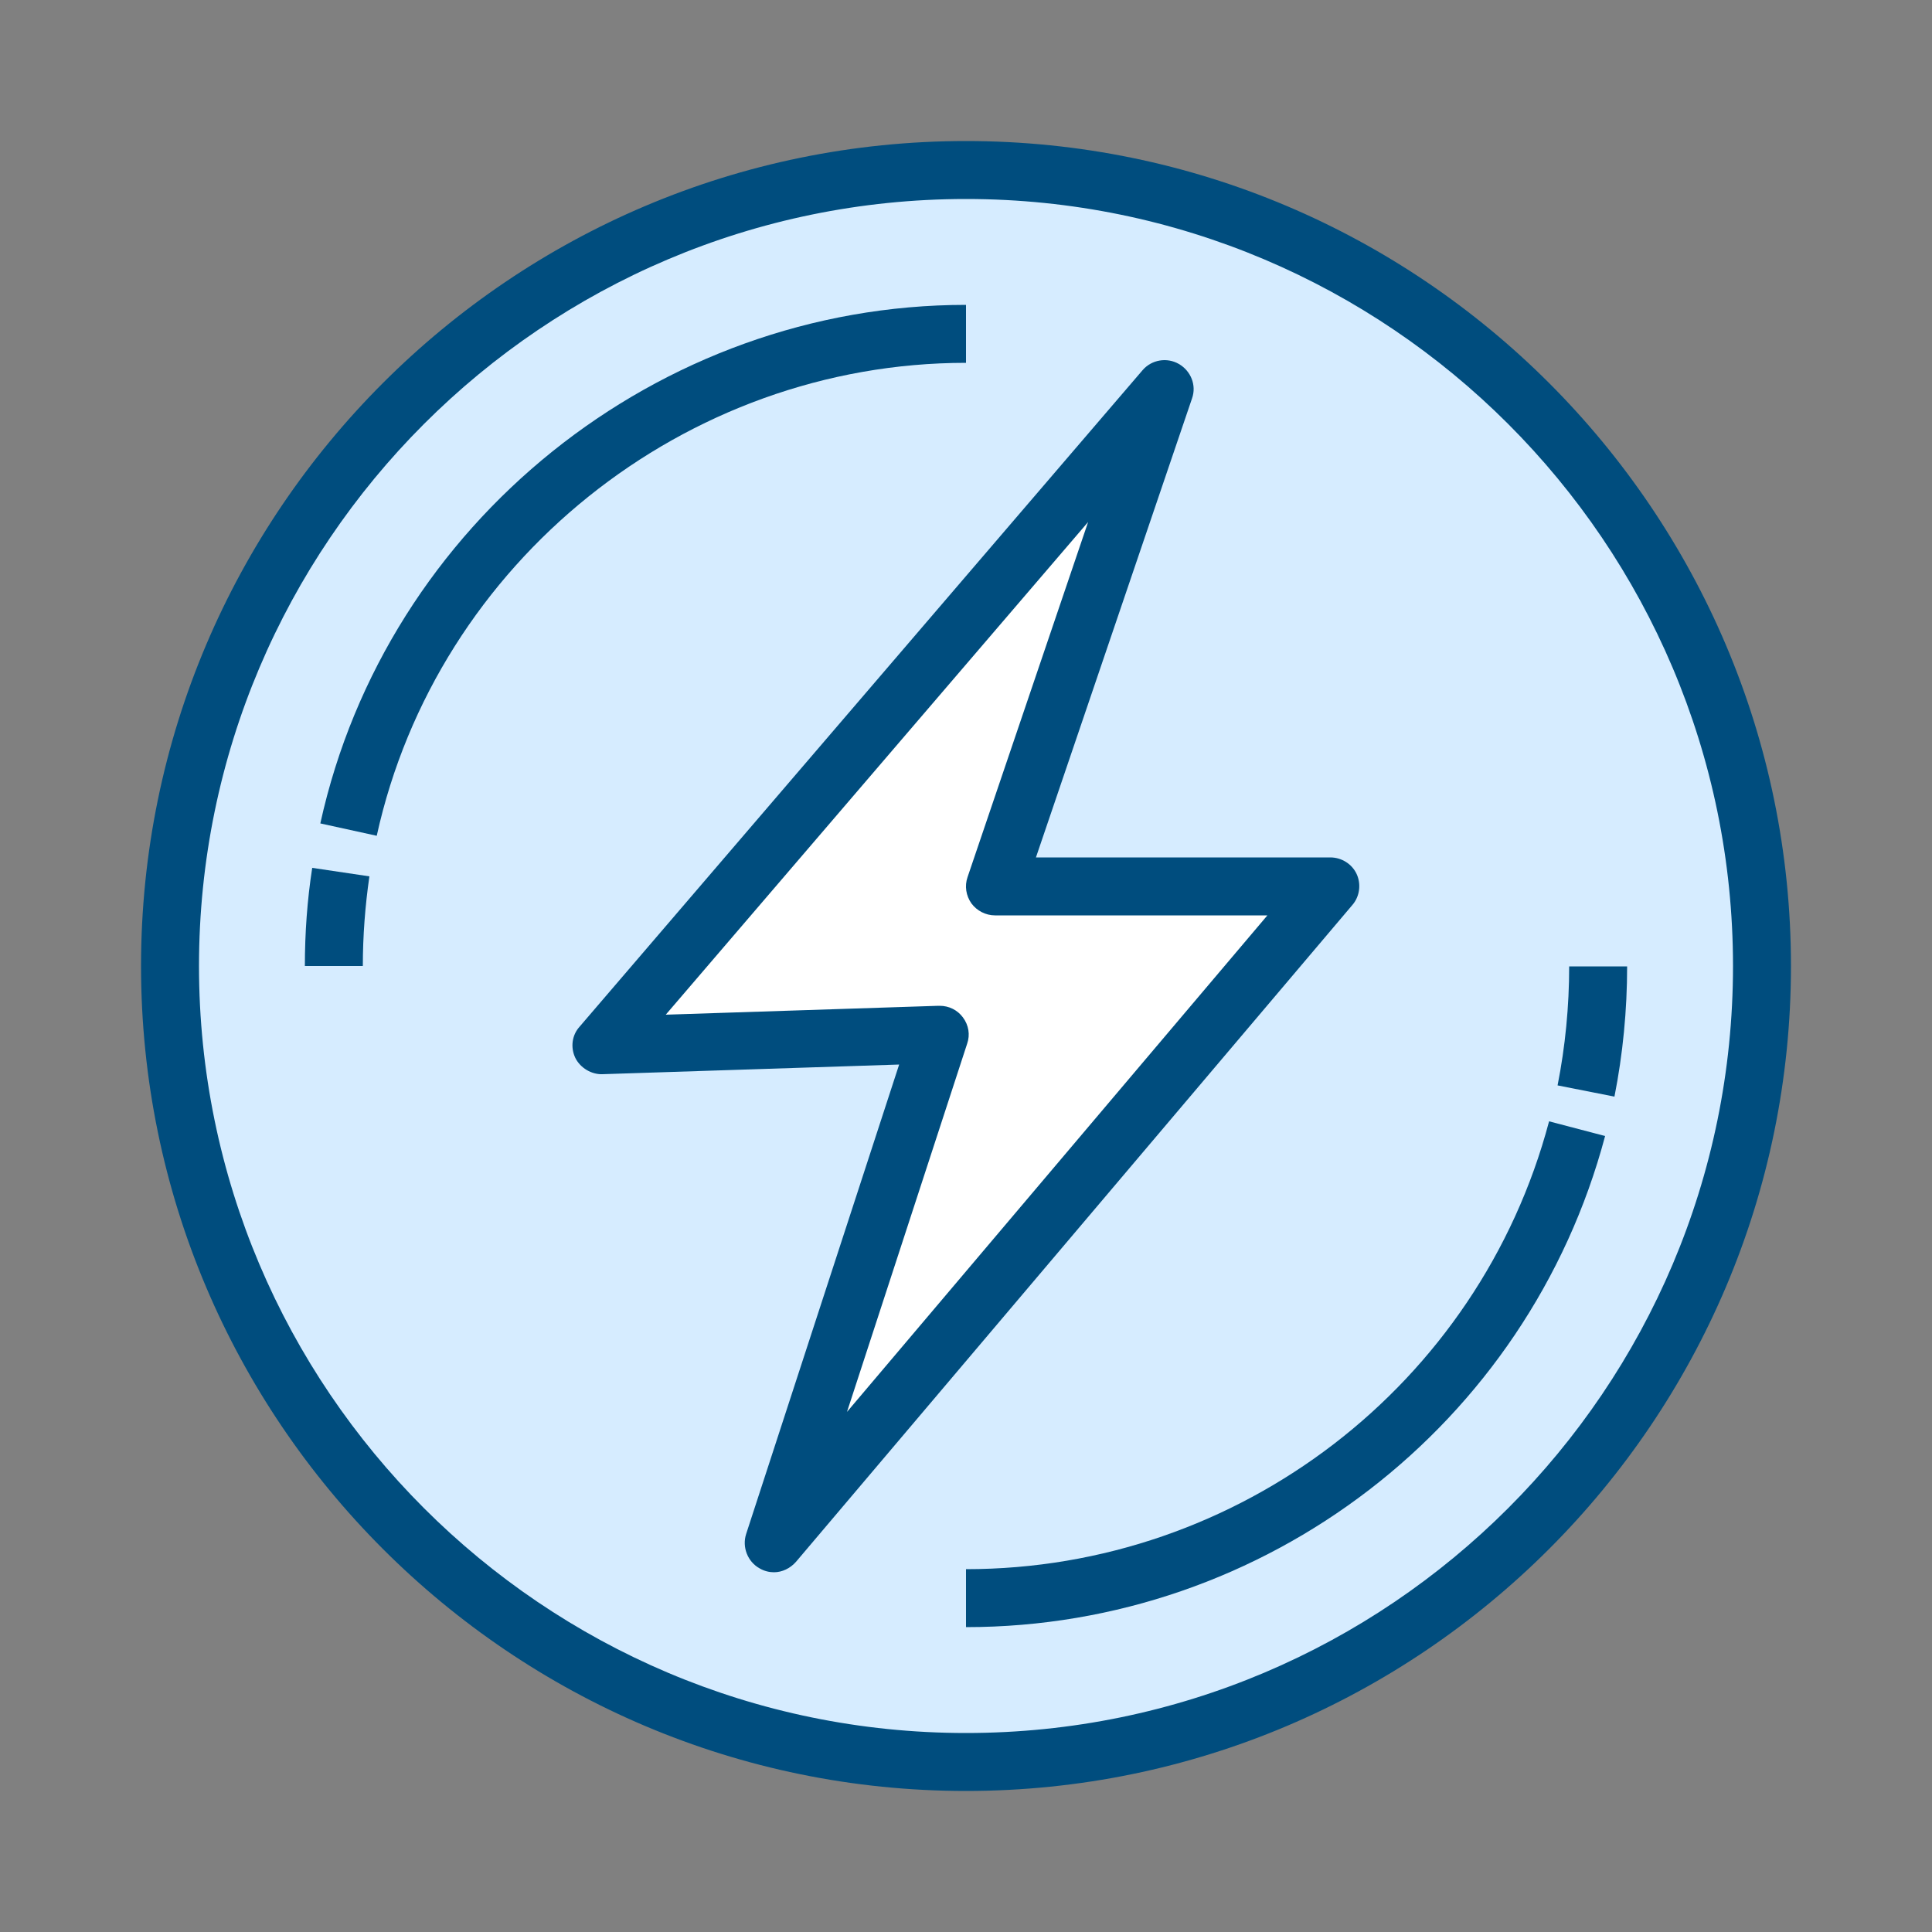<?xml version="1.0" encoding="UTF-8"?>
<svg xmlns="http://www.w3.org/2000/svg" id="Layer_3" data-name="Layer 3" viewBox="0 0 50 50">
  <rect x="0" y="0" width="50" height="50" fill="#808080" stroke="none"/>
  <defs>
    <style>
      .cls-1 {
        fill: #004d7e;
      }

      .cls-2 {
        fill: #fff;
      }

      .cls-3 {
        fill: #d6ecff;
      }
    </style>
  </defs>
  <g>
    <circle class="cls-3" cx="25" cy="25" r="20.6"></circle>
    <path class="cls-1" d="M25,46.35c-11.77,0-21.35-9.58-21.35-21.35S13.23,3.65,25,3.65s21.35,9.58,21.35,21.35-9.58,21.35-21.35,21.35Zm0-41.2C14.06,5.15,5.15,14.06,5.15,25s8.9,19.85,19.85,19.85,19.85-8.9,19.85-19.85S35.94,5.15,25,5.15Z"></path>
  </g>
  <path class="cls-1" d="M9.75,21.63l-1.46-.32c1.71-7.78,8.74-13.42,16.71-13.42v1.5c-7.28,0-13.69,5.15-15.25,12.24Z"></path>
  <path class="cls-1" d="M9.39,25h-1.5c0-.85,.06-1.7,.19-2.54l1.48,.22c-.11,.76-.17,1.54-.17,2.32Z"></path>
  <path class="cls-1" d="M25,42.11v-1.5c7.07,0,13.28-4.77,15.09-11.59l1.45,.38c-1.99,7.48-8.79,12.71-16.54,12.71Z"></path>
  <path class="cls-1" d="M41.78,28.38l-1.47-.29c.2-1.01,.3-2.05,.3-3.08h1.5c0,1.13-.11,2.27-.33,3.38Z"></path>
  <g>
    <polygon class="cls-2" points="15.57 27.06 30.14 10.06 25.76 22.94 34.43 22.94 20.03 39.94 24.32 26.77 15.57 27.06"></polygon>
    <path class="cls-1" d="M20.03,40.69c-.12,0-.25-.03-.37-.1-.31-.17-.46-.55-.35-.89l3.96-12.15-7.68,.25c-.28,.01-.57-.16-.7-.42-.13-.27-.09-.59,.11-.81L29.57,9.58c.23-.27,.63-.34,.94-.16,.31,.18,.46,.55,.34,.89l-4.04,11.88h7.62c.29,0,.56,.17,.68,.43s.08,.58-.11,.8l-14.4,17c-.15,.17-.36,.27-.57,.27Zm4.29-14.66c.24,0,.46,.11,.6,.3,.15,.2,.19,.45,.11,.68l-3.11,9.53,10.88-12.85h-7.05c-.24,0-.47-.12-.61-.31-.14-.2-.18-.45-.1-.68l3.12-9.19-10.93,12.75,7.05-.23s.02,0,.02,0Z"></path>
  </g>
</svg>
